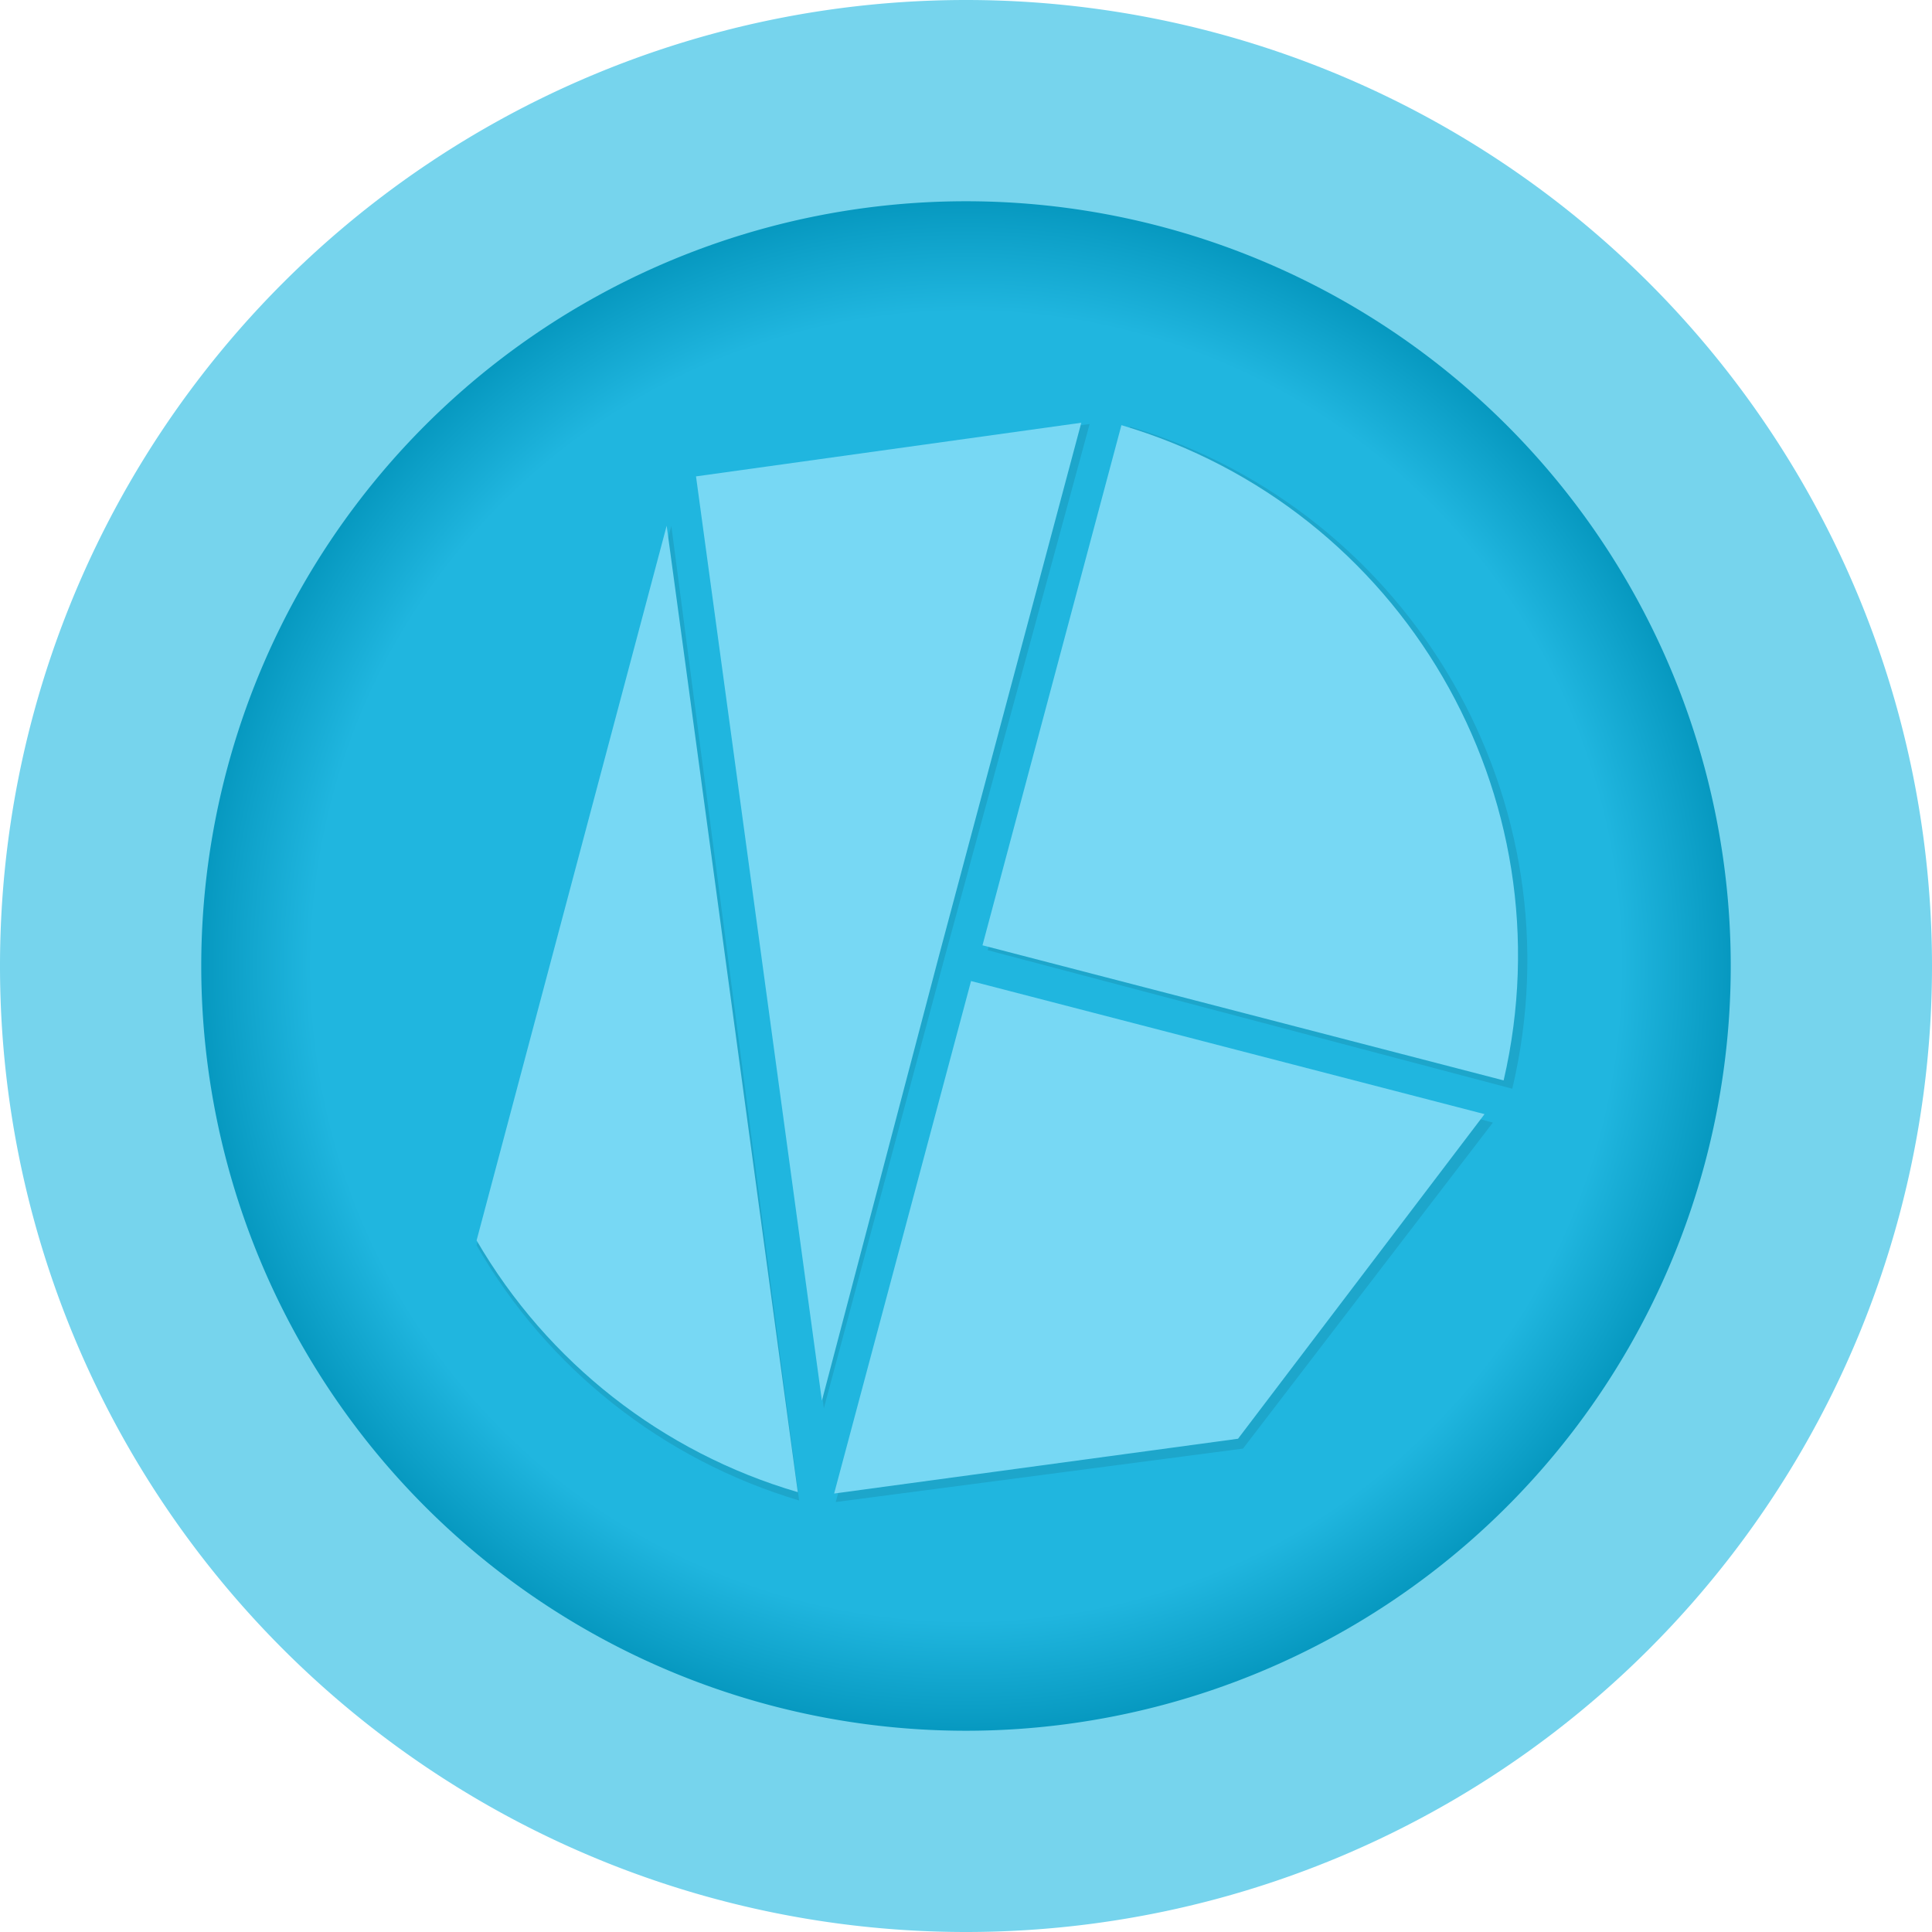 <?xml version="1.0" encoding="UTF-8" standalone="no"?> <svg xmlns:dc="http://purl.org/dc/elements/1.1/" xmlns:cc="http://creativecommons.org/ns#" xmlns:rdf="http://www.w3.org/1999/02/22-rdf-syntax-ns#" xmlns:svg="http://www.w3.org/2000/svg" xmlns="http://www.w3.org/2000/svg" xmlns:xlink="http://www.w3.org/1999/xlink" xmlns:sodipodi="http://sodipodi.sourceforge.net/DTD/sodipodi-0.dtd" xmlns:inkscape="http://www.inkscape.org/namespaces/inkscape" width="96" height="96" viewBox="0 0 96 96" version="1.1" id="svg1039"><defs id="defs1033"><linearGradient id="linearGradient1635"><stop style="stop-color:#20b6df;stop-opacity:1" offset="0" id="stop1631"></stop><stop id="stop1647" offset="0.742" style="stop-color:#20b6df;stop-opacity:1"></stop><stop id="stop1639" offset="0.9" style="stop-color:#0091b8;stop-opacity:1"></stop><stop style="stop-color:#006d94;stop-opacity:1" offset="1" id="stop1633"></stop></linearGradient><radialGradient xlink:href="#linearGradient1635" id="radialGradient1637" cx="48" cy="48" fx="48" fy="48" r="38" gradientUnits="userSpaceOnUse" gradientTransform="matrix(1.153,0,0,1.153,-7.337,-7.337)"></radialGradient><filter height="1.379" y="-0.19" width="1.389" x="-0.194" id="filter901" style="color-interpolation-filters:sRGB"><feGaussianBlur id="feGaussianBlur903" stdDeviation="4.231"></feGaussianBlur></filter></defs><g id="layer1"><g id="g913"><path d="M 96,48 A 48,48 0 0 1 48,96 48,48 0 0 1 0,48 48,48 0 0 1 48,0 48,48 0 0 1 96,48 Z" style="fill:#76d4ed;fill-opacity:1;fill-rule:evenodd;stroke:none;stroke-width:10.679;stroke-linecap:round;stroke-linejoin:round;stroke-miterlimit:4;stroke-dasharray:none;paint-order:stroke fill markers" id="path1611"></path><path d="M 86,48 A 38,38 0 0 1 48,86 38,38 0 0 1 10,48 38,38 0 0 1 48,10 38,38 0 0 1 86,48 Z" style="opacity:1;fill:url(#radialGradient1637);fill-opacity:1;fill-rule:evenodd;stroke:none;stroke-width:10.597;stroke-linecap:round;stroke-linejoin:round;stroke-miterlimit:4;stroke-dasharray:none;paint-order:stroke fill markers" id="path1627"></path><path id="path886" style="fill:#000000;fill-opacity:1;stroke-width:0.028;filter:url(#filter901);opacity:0.3" d="M 54.143 21.07 L 34.84 23.672 L 40.936 69.98 L 46.916 47.658 L 54.143 21.07 z M 56.152 21.201 L 49.078 47.215 L 75.145 54.098 C 78.52 39.834 70.192 25.41 56.152 21.201 z M 33.359 26.137 L 23.682 61.879 C 27.202 68.004 32.938 72.542 39.707 74.557 L 33.359 26.137 z M 48.498 49.002 L 41.527 74.635 L 61.764 71.98 L 74.18 55.781 L 48.498 49.002 z "></path><g id="g871" transform="matrix(0.024,-0.014,0.014,0.024,9.927,38.055)" style="fill:#77d8f4;fill-opacity:1"><path id="path863" d="m 1047.4,982.5 683.3,678.3 c 359.1,-380.9 359.1,-975.7 0,-1356.6" class="st0" style="fill:#77d8f4;fill-opacity:1"></path><path id="path865" d="M 997.5,1027.4 324.2,1695.7 997.5,1975 1670.8,1695.7" class="st0" style="fill:#77d8f4;fill-opacity:1"></path><path id="path867" d="M 972.6,957.6 1670.9,264.3 1027.4,0 389,1541.2 Z" class="st0" style="fill:#77d8f4;fill-opacity:1"></path><path id="path869" d="m 0,982.5 c -0.5,252.3 95.9,495.1 269.3,678.3 L 937.6,49.8" class="st0" style="fill:#77d8f4;fill-opacity:1"></path></g></g></g><style id="style1649" type="text/css"> .st0{fill:url(#SVGID_1_);} .st1{fill:url(#SVGID_2_);} .st2{fill:url(#SVGID_3_);} </style><style type="text/css" id="style861"> .st0{fill:#4F473B;} </style></svg> 